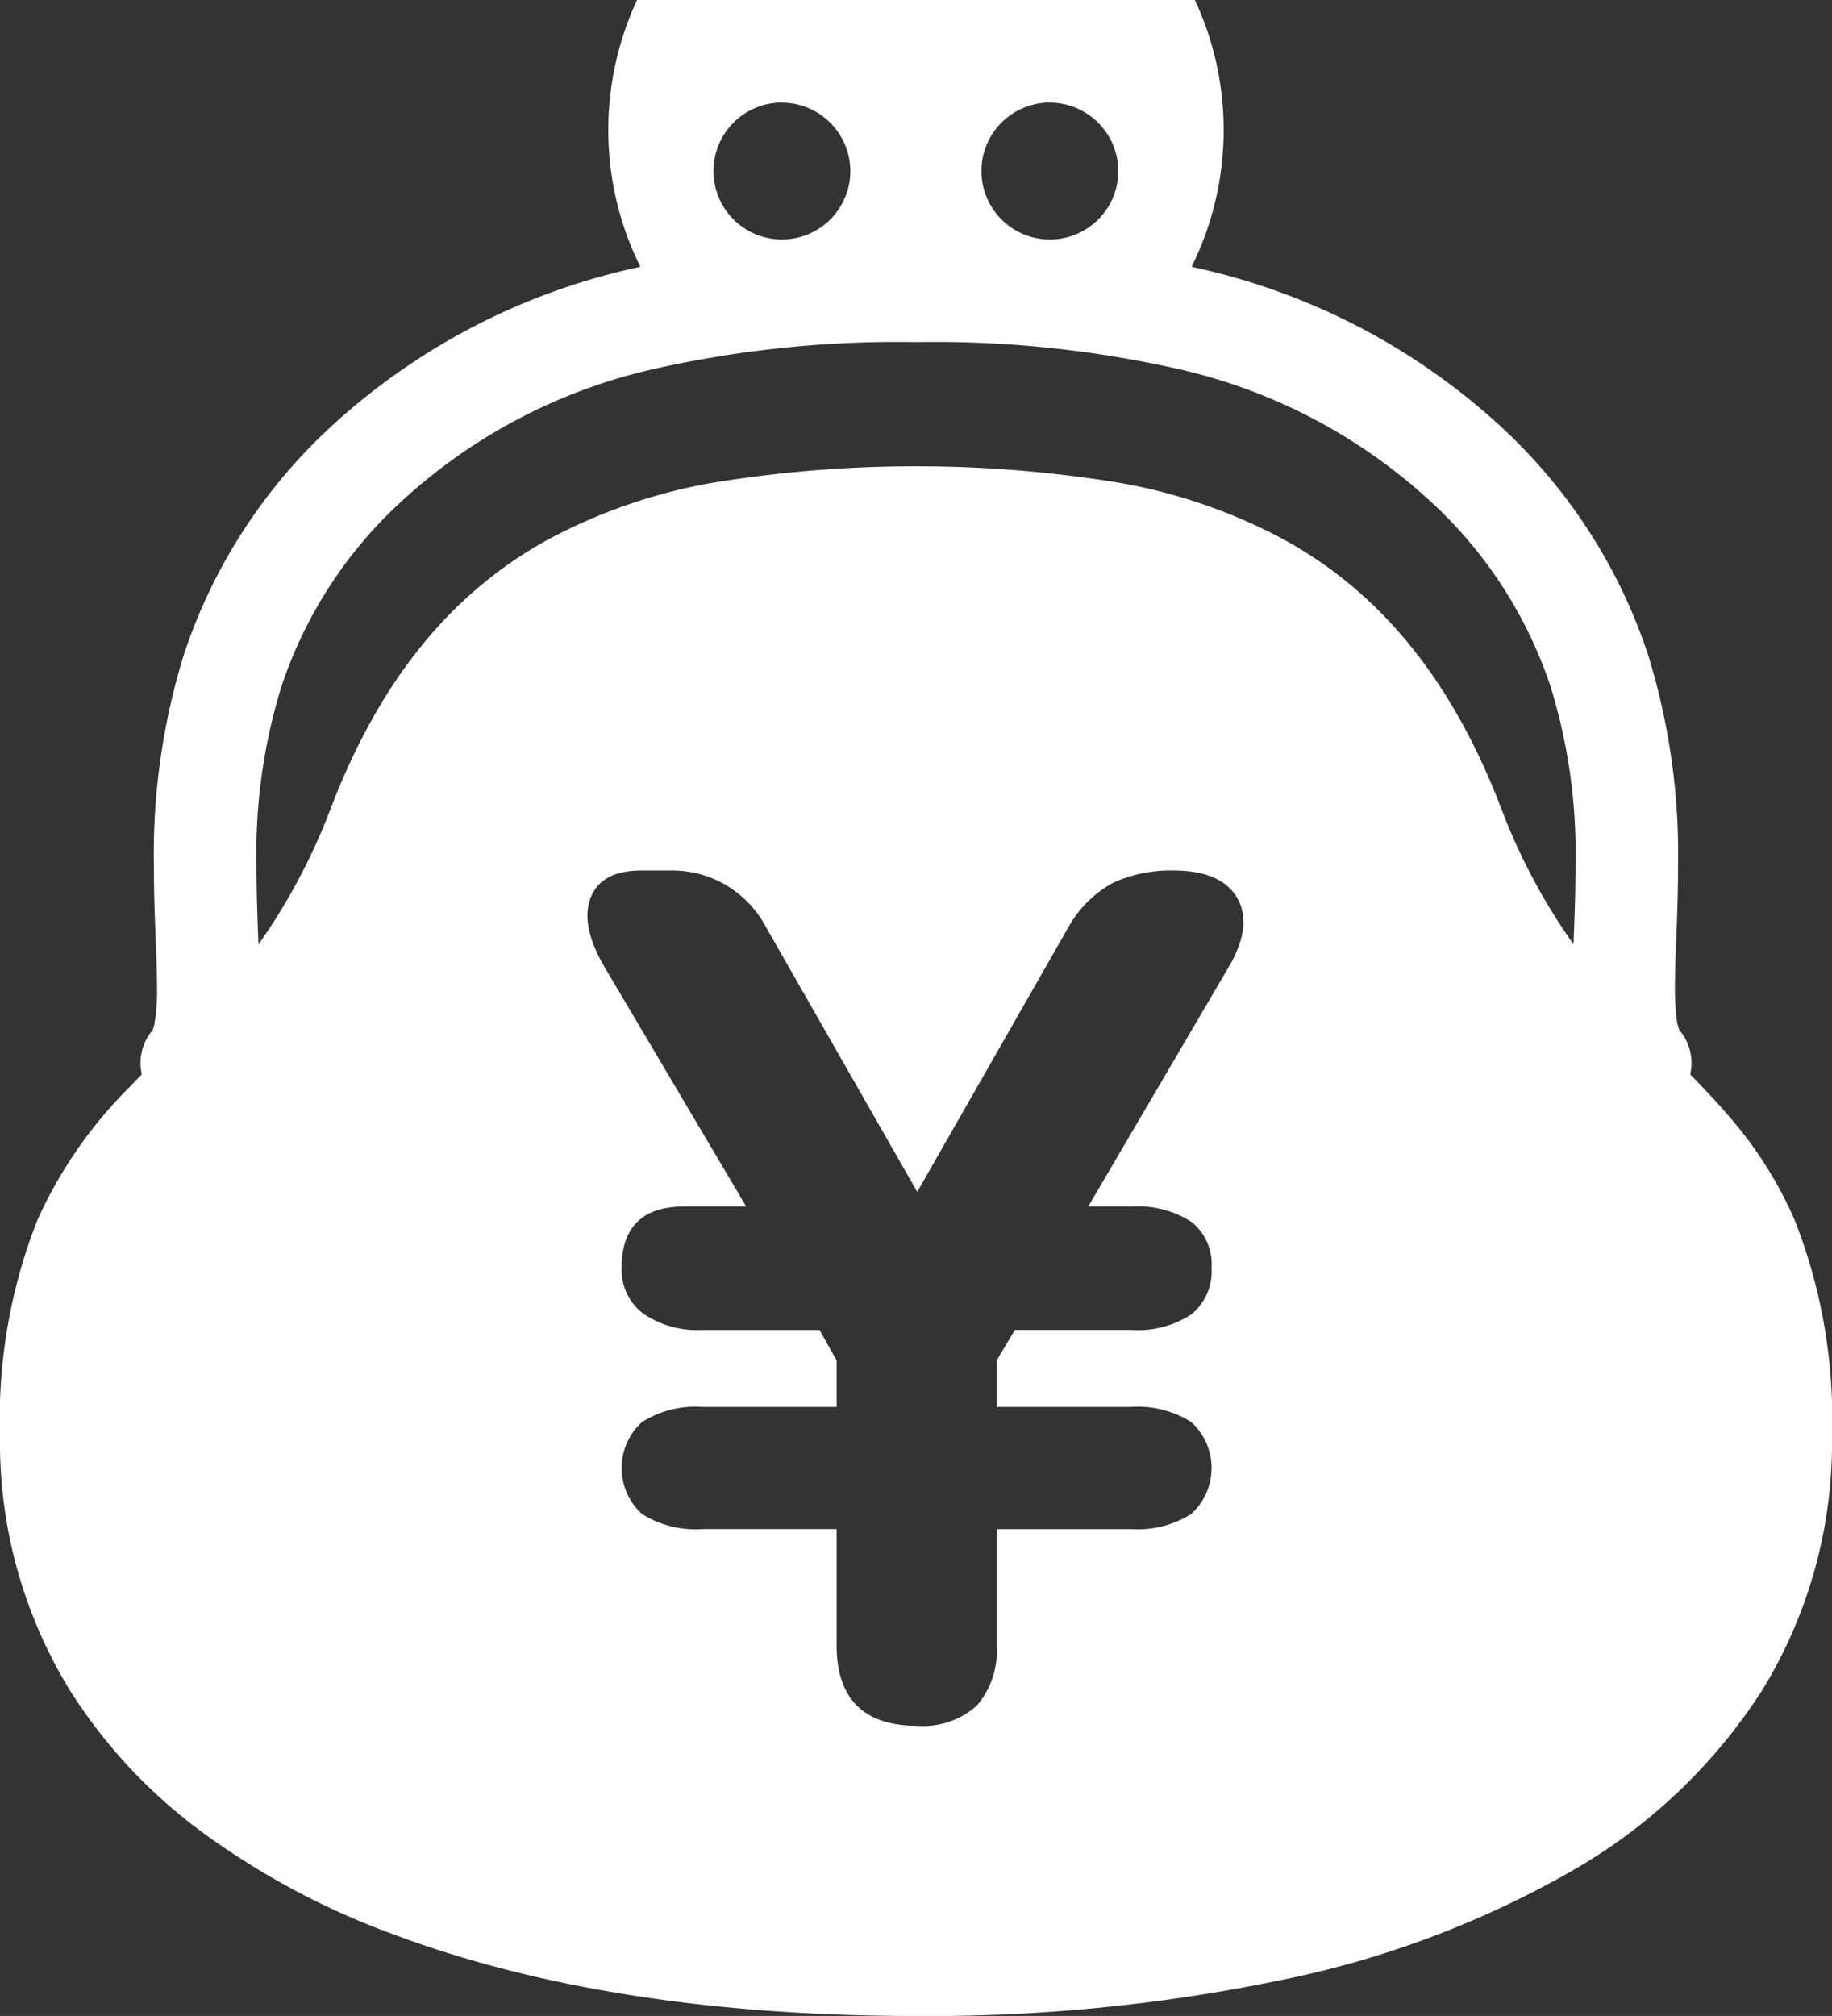<svg xmlns="http://www.w3.org/2000/svg" width="120" height="131.996" viewBox="0 0 120 131.996">
  <rect x="0" y="0" width="120" height="131.996" fill="#333333" stroke="none"/>
  <path id="中マド_1" data-name="中マド 1" d="M2807,132c-13.223,0-24.717-1.79-34.163-5.321A50.562,50.562,0,0,1,2760.292,120a34.174,34.174,0,0,1-8.769-9.413A31.038,31.038,0,0,1,2747,94.035a35.535,35.535,0,0,1,2.445-14.139,29.193,29.193,0,0,1,6.006-8.685l.056-.058.01-.01c.252-.263.513-.535.773-.794a3.291,3.291,0,0,1,.733-2.924l-.012-.008,0-.008a1.725,1.725,0,0,0,.109-.4,12.471,12.471,0,0,0,.166-2.328c0-.888-.039-1.9-.085-3.082v-.015c-.057-1.463-.121-3.121-.121-4.911a44.174,44.174,0,0,1,1.97-13.832,35.46,35.46,0,0,1,9.624-14.9,43.128,43.128,0,0,1,19.629-10.328c.1-.025.209-.048.311-.07s.221-.048.33-.075a20.154,20.154,0,1,1,36.109,0c.117.03.233.055.355.082.1.021.19.041.285.064a43.18,43.18,0,0,1,19.63,10.328,35.426,35.426,0,0,1,9.619,14.9,44.087,44.087,0,0,1,1.974,13.833c0,1.764-.063,3.405-.119,4.853v.02c-.047,1.2-.087,2.238-.085,3.142a16.244,16.244,0,0,0,.1,1.941,3,3,0,0,0,.177.781l-.016.008a3.277,3.277,0,0,1,.737,2.924c.817.837,1.688,1.746,2.522,2.723a26.256,26.256,0,0,1,4.325,6.824A35.516,35.516,0,0,1,2867,94.034a31.017,31.017,0,0,1-4.523,16.556,35.989,35.989,0,0,1-12.567,11.94,63.757,63.757,0,0,1-18.909,7.1A113.465,113.465,0,0,1,2807,132ZM2793,92.12a6.545,6.545,0,0,0-3.96,1,4.07,4.07,0,0,0,0,6,6.545,6.545,0,0,0,3.96,1h8.8v7.6c0,3.5,1.777,5.28,5.28,5.28a5.27,5.27,0,0,0,3.9-1.32,5.454,5.454,0,0,0,1.3-3.96v-7.6h8.8a6.548,6.548,0,0,0,3.96-1,4.069,4.069,0,0,0,0-6,6.548,6.548,0,0,0-3.96-1h-8.8V89.08l1.2-2h7.6a6.447,6.447,0,0,0,3.96-1.02,3.642,3.642,0,0,0,1.32-3.06,3.54,3.54,0,0,0-1.32-3,6.548,6.548,0,0,0-3.96-1h-2.8l9.2-15.68c1.062-1.8,1.25-3.325.561-4.521s-2.091-1.8-4.161-1.8a9.012,9.012,0,0,0-3.96.8,7.367,7.367,0,0,0-2.92,2.88l-9.919,17.36-9.921-17.36a6.939,6.939,0,0,0-6.32-3.68H2789c-1.751,0-2.868.606-3.32,1.8s-.142,2.715.92,4.521L2795.88,79h-4.08c-2.707,0-4.08,1.346-4.08,4a3.591,3.591,0,0,0,1.4,3,6.242,6.242,0,0,0,3.88,1.08h7.681l1.12,2v3.04ZM2807,22.4a72.6,72.6,0,0,0-17.083,1.741,36.115,36.115,0,0,0-16.633,8.7,28.692,28.692,0,0,0-7.843,12.092,36.848,36.848,0,0,0-1.64,11.738c0,1.824.063,3.5.128,5.121l0,.052a40.167,40.167,0,0,0,4.737-8.918c3.185-8.31,7.816-14.052,14.155-17.555a35.819,35.819,0,0,1,10.794-3.75,82.571,82.571,0,0,1,26.768,0,35.787,35.787,0,0,1,10.793,3.75c6.339,3.5,10.969,9.245,14.155,17.555a39.515,39.515,0,0,0,4.737,8.9c.061-1.532.132-3.268.13-5.156a36.849,36.849,0,0,0-1.64-11.738,28.754,28.754,0,0,0-7.843-12.092,36.143,36.143,0,0,0-16.633-8.7A72.609,72.609,0,0,0,2807,22.4Zm8.773-15.685a4.483,4.483,0,1,0,4.479,4.479A4.5,4.5,0,0,0,2815.773,6.719Zm-17.551,0A4.483,4.483,0,1,0,2802.7,11.2,4.5,4.5,0,0,0,2798.222,6.719Z" transform="translate(-2747)" fill="#fff"/>
</svg>
